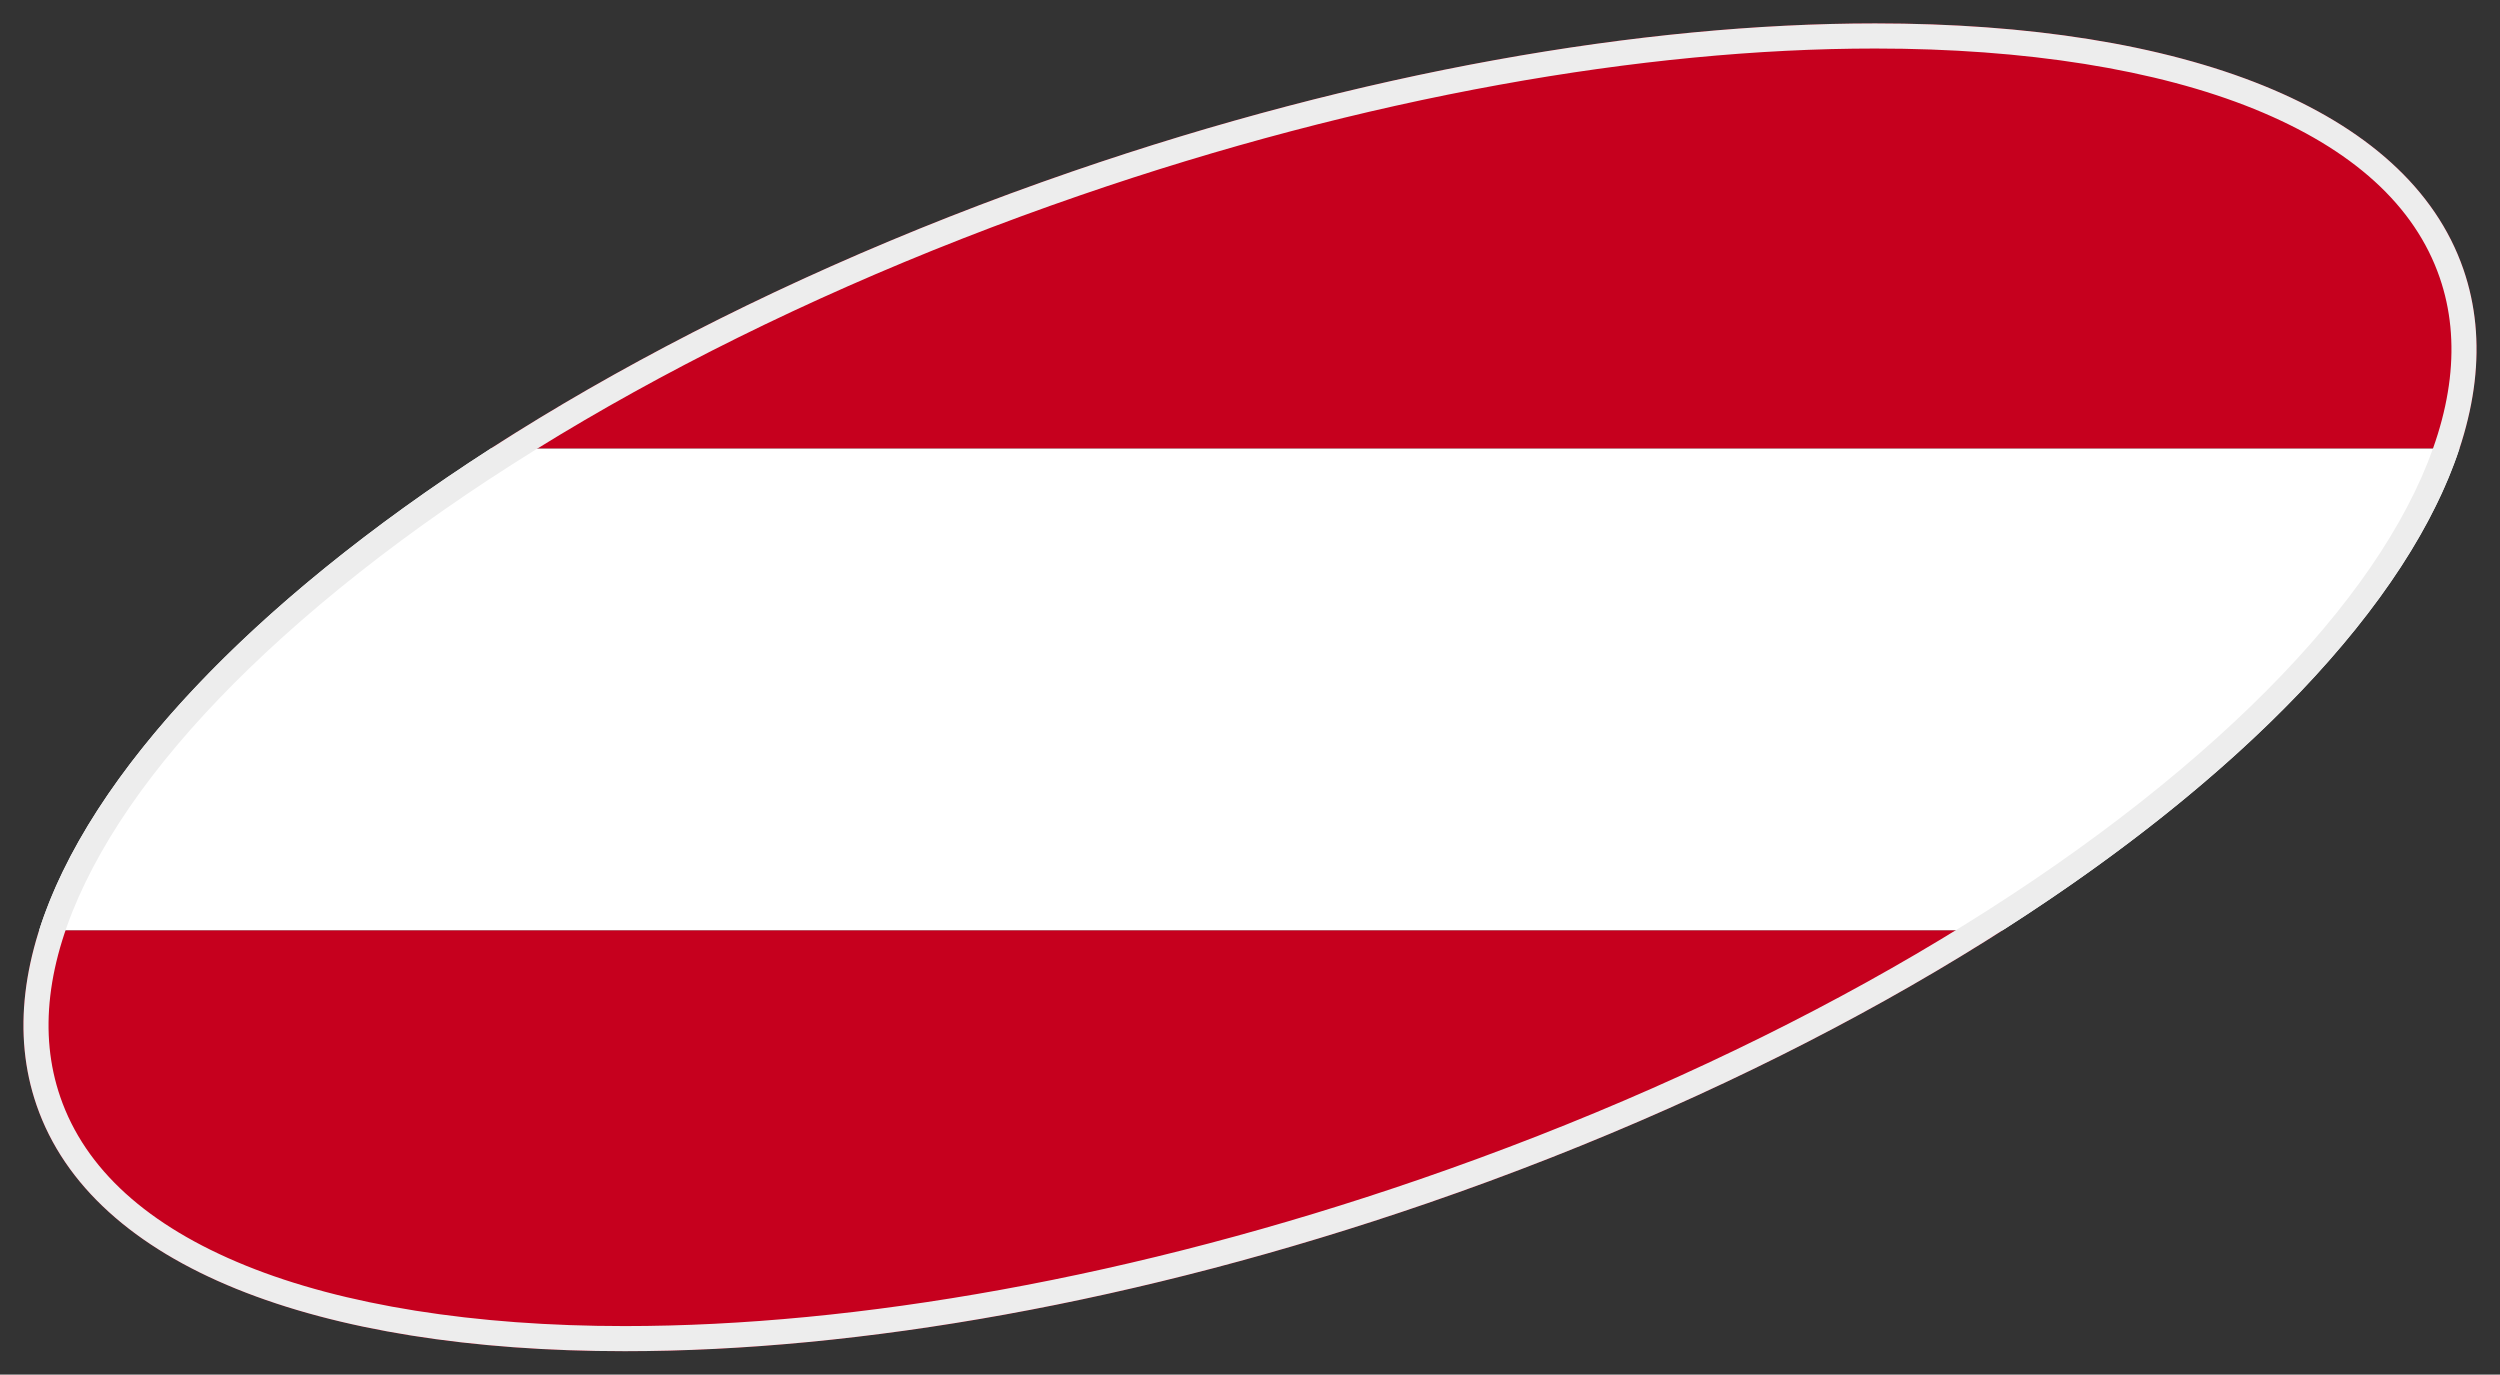 <?xml version="1.0" encoding="utf-8"?>
<!-- Generator: Adobe Illustrator 15.0.0, SVG Export Plug-In . SVG Version: 6.00 Build 0)  -->
<!DOCTYPE svg PUBLIC "-//W3C//DTD SVG 1.1//EN" "http://www.w3.org/Graphics/SVG/1.1/DTD/svg11.dtd">
<svg version="1.1" id="Vrstva_1" xmlns="http://www.w3.org/2000/svg" xmlns:xlink="http://www.w3.org/1999/xlink" x="0px" y="0px"
	 width="597.244px" height="328.391px" viewBox="0 0 597.244 328.391" enable-background="new 0 0 597.244 328.391"
	 xml:space="preserve">
<rect x="0" y="0" width="597.244" height="328.391" fill="#333333" stroke="none"/>
<g>
</g>
<rect x="2.988" y="-8.012" fill="none" width="592.091" height="345.37"/>
<rect x="2.988" y="-8.012" fill="none" width="592.091" height="345.37"/>
<rect x="2.988" y="-8.012" fill="none" width="592.091" height="345.37"/>
<path fill="#C6001E" d="M9.362,222.234c-4.678,14.729-5.091,28.837-0.631,41.79c23.438,68.061,172.227,78.541,332.328,23.406
	c51.956-17.893,98.709-40.498,137.376-65.196H9.362z"/>
<path fill="#FFFFFF" d="M117.323,107.099C60.314,143.788,21.184,185.005,9.362,222.234h469.073
	c57.326-36.616,96.849-77.832,109.133-115.135H117.323z"/>
<path fill="#C6001E" d="M256.184,40.96c-52.619,18.12-99.91,41.073-138.86,66.14h470.245c4.963-15.07,5.5-29.504,0.944-42.733
	C565.075-3.696,416.286-14.174,256.184,40.96z"/>
<g>
	<path fill="#EDEDED" d="M447.972,11.594c35.946,0,67.254,4.993,90.537,14.438c23.492,9.53,38.407,23.085,44.331,40.288
		c5.193,15.083,3.179,32.324-5.989,51.244c-9.208,19.002-25.106,38.761-47.254,58.726c-46.152,41.604-113.803,79.06-190.49,105.469
		c-33.513,11.54-67.167,20.414-100.028,26.376c-31.692,5.748-61.907,8.663-89.804,8.663c-35.946,0-67.254-4.992-90.537-14.438
		c-23.493-9.53-38.408-23.085-44.333-40.287c-5.194-15.084-3.179-32.325,5.989-51.245c9.208-19.003,25.107-38.761,47.254-58.726
		c46.152-41.604,113.802-79.059,190.49-105.467c33.512-11.54,67.167-20.414,100.03-26.375
		C389.859,14.509,420.074,11.594,447.972,11.594 M447.972,5.594c-55.716,0-122.691,11.572-191.788,35.366
		C96.081,96.093-14.706,195.962,8.731,264.024c13.323,38.688,67.162,58.772,140.542,58.772c55.715,0,122.689-11.571,191.786-35.366
		C501.163,232.296,611.95,132.427,588.513,64.366C575.19,25.678,521.353,5.594,447.972,5.594L447.972,5.594z"/>
</g>
</svg>
